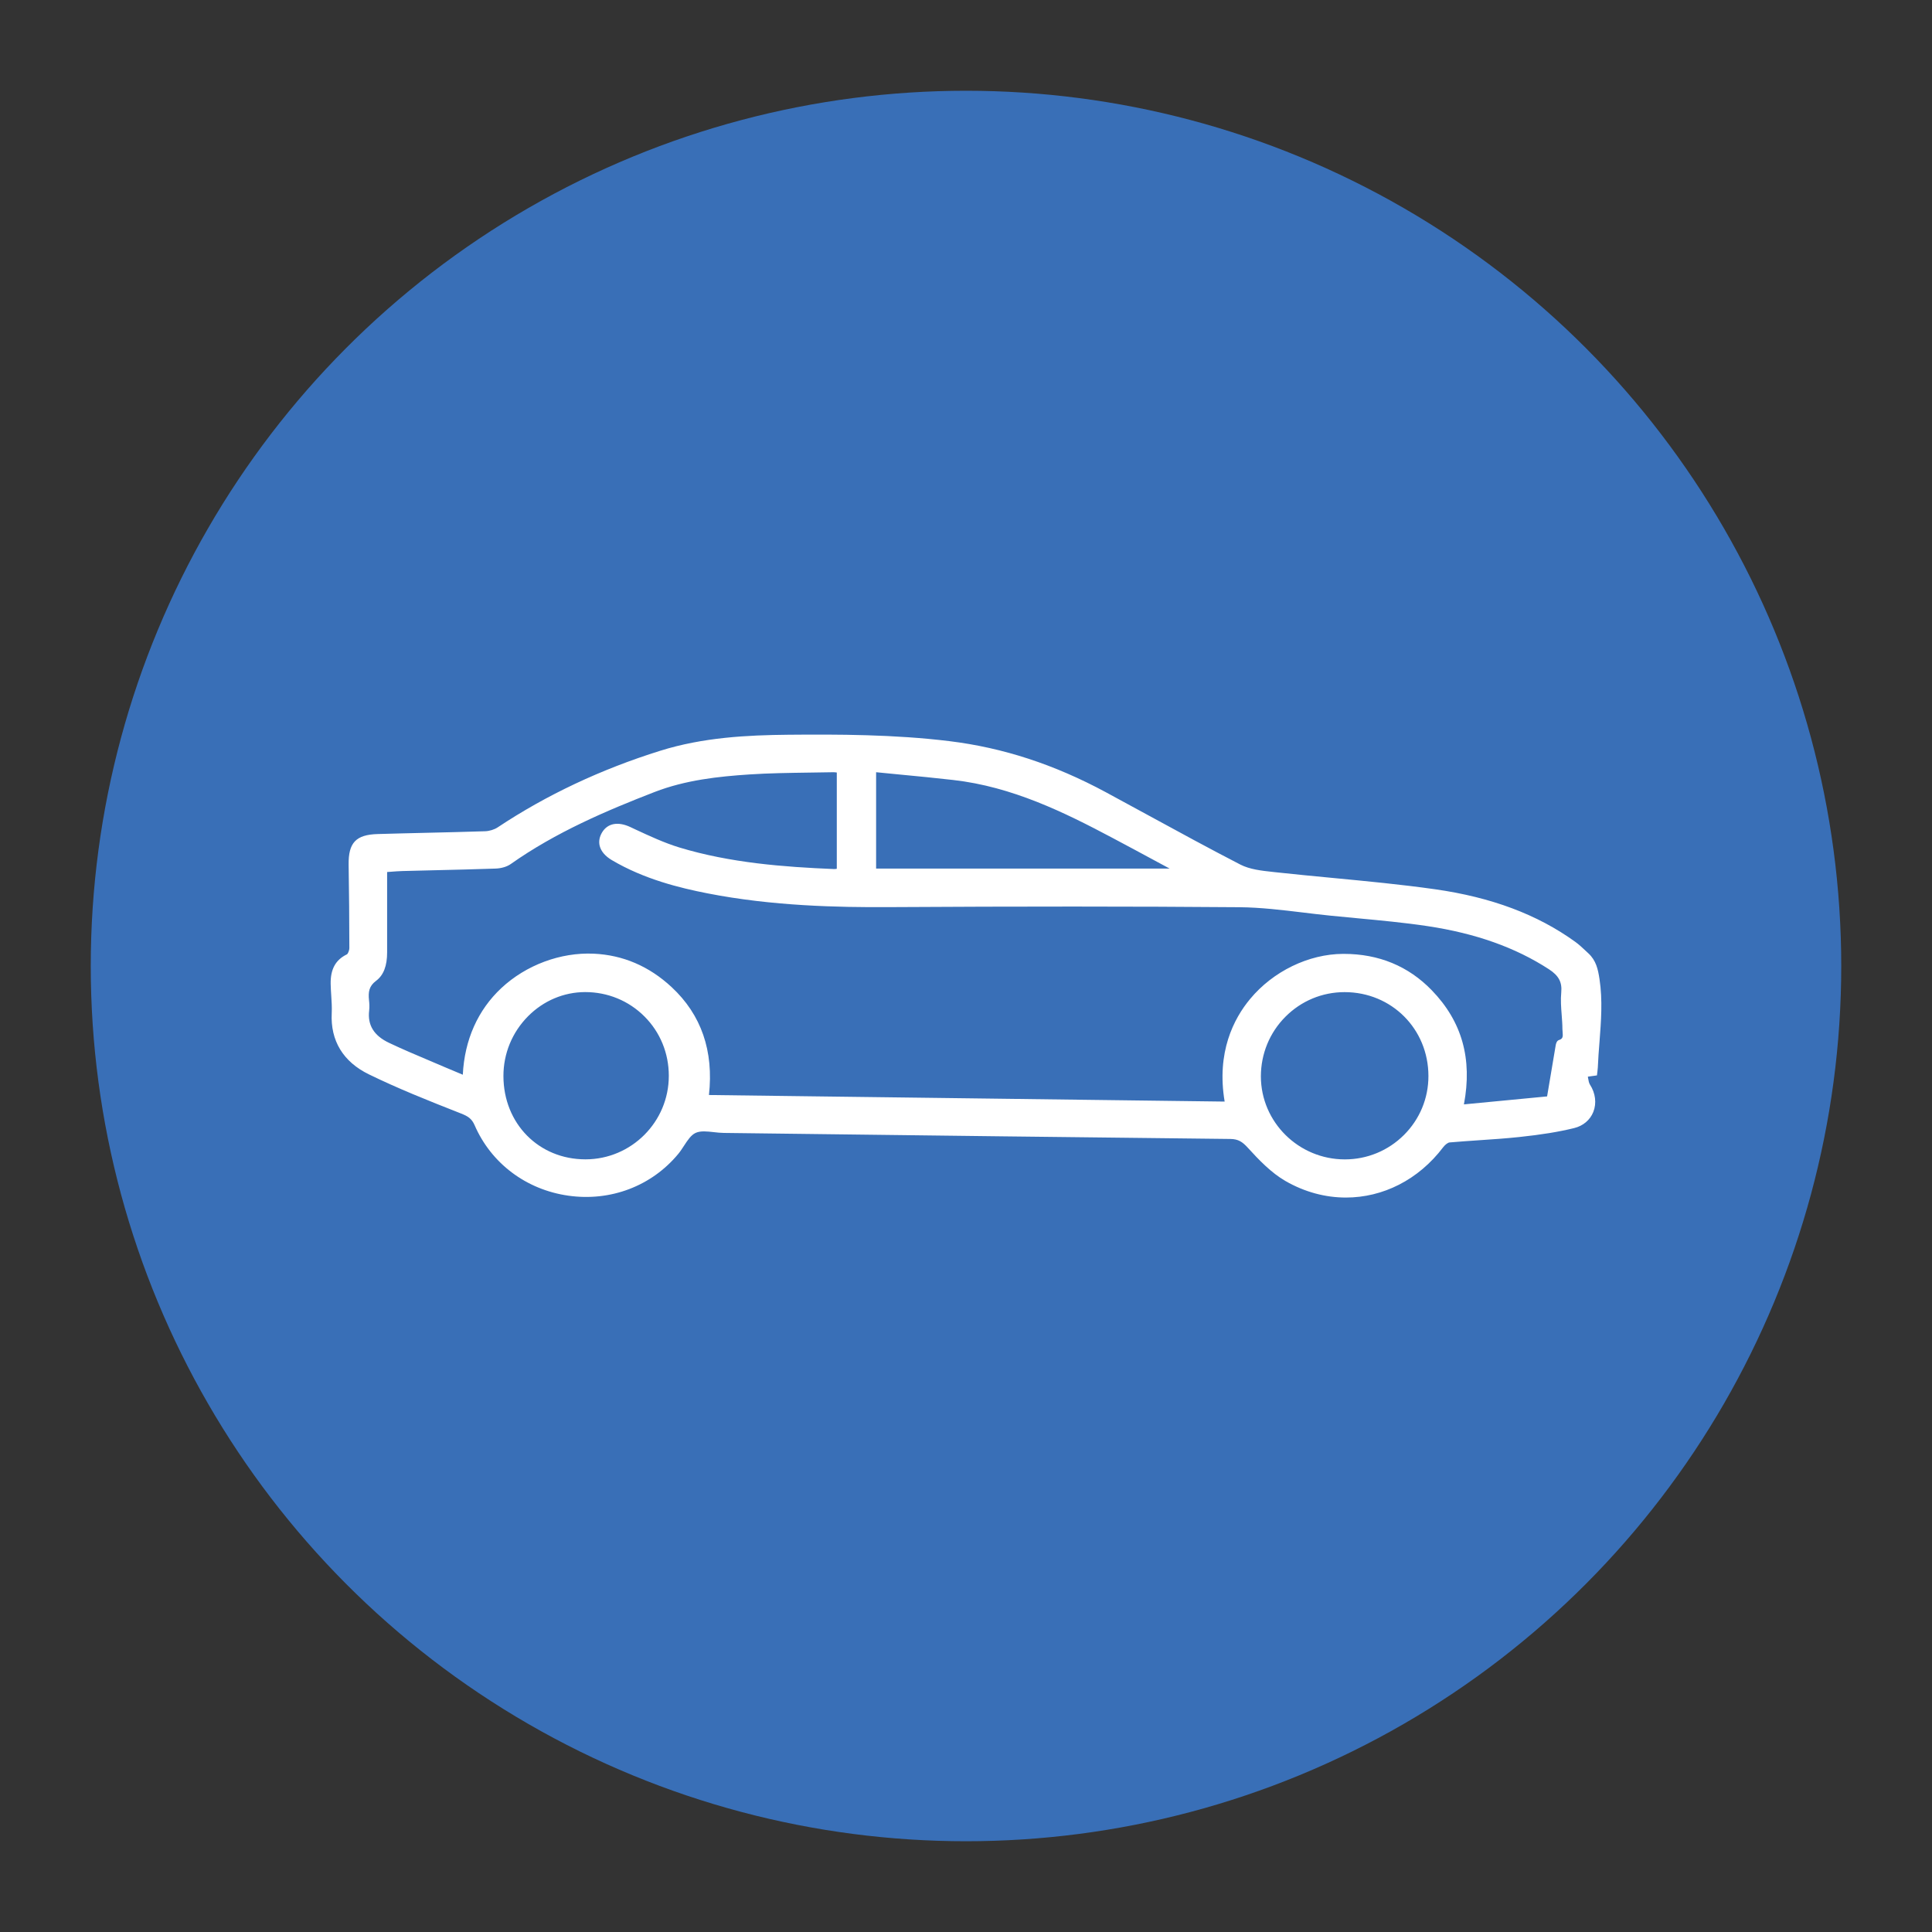<?xml version="1.0" encoding="utf-8"?>
<!-- Generator: Adobe Illustrator 24.0.1, SVG Export Plug-In . SVG Version: 6.00 Build 0)  -->
<svg version="1.1" id="Layer_1" xmlns="http://www.w3.org/2000/svg" xmlns:xlink="http://www.w3.org/1999/xlink" x="0px" y="0px"
	 viewBox="0 0 400 400" style="enable-background:new 0 0 400 400;" xml:space="preserve">
<rect x="0" y="0" width="400" height="400" fill="#333333" stroke="none"/>
<style type="text/css">
	.st0{fill:#396FB7;}
	.st1{fill:#FFFFFF;}
	.st2{fill:#231815;}
</style>
<circle class="st0" cx="200" cy="200" r="181.21"/>
<path class="st1" d="M331.16,202.71c-0.31-2.04-0.7-3.85-2.31-5.34l-0.57-0.53c-0.67-0.63-1.36-1.28-2.12-1.83
	c-7.86-5.68-17.37-9.24-29.06-10.9c-6.99-0.99-14.14-1.67-21.06-2.33c-3.97-0.38-8.08-0.77-12.11-1.21l-0.43-0.05
	c-2.33-0.25-4.74-0.52-6.68-1.51c-6.38-3.29-12.8-6.79-19-10.17c-2.95-1.61-5.91-3.22-8.87-4.82c-10.67-5.75-21.26-9.21-32.35-10.57
	c-11.47-1.41-23.24-1.42-33.36-1.33c-8.54,0.08-17.67,0.54-26.52,3.31c-12.28,3.83-23.61,9.17-33.67,15.86
	c-0.71,0.47-1.72,0.78-2.63,0.81c-4.15,0.14-8.3,0.23-12.45,0.33c-3.26,0.08-6.52,0.15-9.78,0.25c-4.5,0.13-6.07,1.79-6.01,6.34
	c0.08,5.5,0.15,11.4,0.15,17.23c0,0.56-0.32,1.25-0.51,1.34c-2.34,1.13-3.41,3.07-3.36,6.1c0.01,0.81,0.07,1.63,0.12,2.44
	c0.08,1.2,0.16,2.44,0.1,3.64c-0.29,5.7,2.38,10.08,7.71,12.67c5.98,2.91,11.93,5.3,19.09,8.11c1.42,0.56,2.19,1.06,2.78,2.4
	c3.42,7.9,10.67,13.36,19.4,14.6c8.75,1.25,17.26-1.99,22.77-8.65c0.43-0.52,0.82-1.12,1.19-1.69c0.75-1.15,1.46-2.23,2.41-2.66
	c1.02-0.46,2.35-0.31,3.77-0.15c0.68,0.08,1.37,0.15,2.05,0.16l10.56,0.13c30.92,0.38,62.89,0.78,94.33,1.12
	c1.66,0.02,2.51,0.62,3.59,1.8c2.33,2.56,4.86,5.2,7.8,6.9c4.01,2.31,8.3,3.43,12.53,3.43c7.61,0,15-3.63,20.15-10.44
	c0.4-0.52,0.96-0.94,1.31-0.97c2.05-0.18,4.14-0.32,6.17-0.46c2.7-0.18,5.5-0.37,8.24-0.66c4.63-0.49,8.14-1.06,11.37-1.85
	c1.86-0.45,3.31-1.67,3.98-3.35c0.71-1.79,0.45-3.9-0.7-5.66c-0.21-0.33-0.29-0.81-0.38-1.32c-0.02-0.1-0.03-0.21-0.05-0.32
	l1.88-0.26l0.1-0.81c0.04-0.29,0.07-0.55,0.08-0.81c0.07-1.78,0.21-3.58,0.35-5.33C331.48,211.48,331.83,207.1,331.16,202.71z
	 M266.12,210.52c3.27-3.29,7.62-5.11,12.25-5.11c0.01,0,0.01,0,0.02,0c9.72,0,17.34,7.62,17.35,17.36c0.01,4.6-1.79,8.94-5.05,12.2
	c-3.27,3.26-7.61,5.06-12.23,5.07c-0.01,0-0.01,0-0.02,0c-9.57,0-17.37-7.71-17.39-17.19C261.06,218.19,262.85,213.81,266.12,210.52
	z M181.39,179.83v-19.95c1.58,0.16,3.14,0.31,4.7,0.46c3.88,0.37,7.54,0.72,11.27,1.15c12.2,1.38,22.99,6.69,32.99,12
	c3.13,1.66,6.25,3.34,9.36,5.02l2.45,1.32H181.39z M253.55,228.07l-106.77-1.36c1.01-9.11-1.58-16.62-7.72-22.33
	c-4.65-4.33-10.09-6.66-16.15-6.93c-6.85-0.31-14,2.35-19.1,7.11c-4.88,4.55-7.64,10.75-7.99,17.95l-0.76-0.32
	c-1.02-0.43-2.01-0.84-3-1.26c-1.08-0.47-2.17-0.93-3.26-1.39c-2.72-1.15-5.54-2.34-8.25-3.63c-3.13-1.48-4.48-3.67-4.12-6.67
	c0.09-0.77,0.04-1.55-0.03-2.15c-0.18-1.72,0-2.93,1.46-4.02c1.55-1.16,2.3-3.1,2.29-5.93c-0.01-4.03-0.01-8.06,0-12.17l0-4.43
	c0.24-0.02,0.48-0.04,0.72-0.05c0.82-0.06,1.63-0.13,2.44-0.15c2.15-0.06,4.31-0.11,6.46-0.16c4.2-0.1,8.54-0.2,12.81-0.35
	c1.23-0.04,2.39-0.39,3.18-0.95c9.3-6.57,19.81-11.05,29.78-14.91c6.41-2.48,13.22-3.21,19.62-3.63c4.06-0.27,8.21-0.32,12.22-0.38
	c1.72-0.02,3.44-0.05,5.16-0.08c0.21,0,0.43,0.02,0.68,0.06c0.01,0,0.02,0,0.03,0v19.93c-0.2,0.04-0.38,0.06-0.54,0.06
	c-10.42-0.43-21.51-1.27-32.06-4.47c-3.11-0.95-6.16-2.37-9.11-3.74l-1.04-0.49c-2.56-1.19-4.69-0.79-5.84,1.1
	c-0.55,0.91-0.73,1.88-0.5,2.8c0.28,1.12,1.14,2.13,2.5,2.94c6.7,3.97,14.11,5.77,19.82,6.89c13.46,2.64,27.11,2.91,37.52,2.85
	c27.06-0.16,50.82-0.16,72.64,0.02c4.38,0.04,8.84,0.58,13.16,1.1c1.87,0.23,3.73,0.45,5.59,0.64c1.86,0.19,3.73,0.36,5.6,0.54
	c4.8,0.45,9.77,0.91,14.61,1.64c9.95,1.5,18.15,4.42,25.07,8.91c2.05,1.33,2.77,2.68,2.57,4.81c-0.15,1.55-0.03,3.14,0.09,4.67
	c0.07,0.95,0.15,1.94,0.15,2.89c0,0.19,0.02,0.4,0.04,0.61c0.08,0.96,0.09,1.43-0.76,1.69c-0.44,0.14-0.6,0.7-0.66,1.03
	c-0.5,2.91-0.98,5.83-1.52,9.04l-0.27,1.6l-17.22,1.65c1.78-9.44-0.4-17.17-6.66-23.63c-4.84-5-10.97-7.53-18.22-7.53
	c-0.05,0-0.1,0-0.15,0c-7.13,0.03-14.5,3.62-19.24,9.34C255.44,210.89,251.83,217.86,253.55,228.07z M109.35,210.38
	c3.19-3.2,7.38-4.97,11.79-4.98c0.01,0,0.02,0,0.02,0c4.66,0,9.01,1.79,12.26,5.04c3.26,3.25,5.05,7.62,5.05,12.29
	c0.01,9.52-7.72,17.28-17.22,17.3c-0.01,0-0.03,0-0.04,0c-9.66,0-16.96-7.4-16.98-17.23C104.22,218.12,106.04,213.71,109.35,210.38z
	"/>
</svg>
